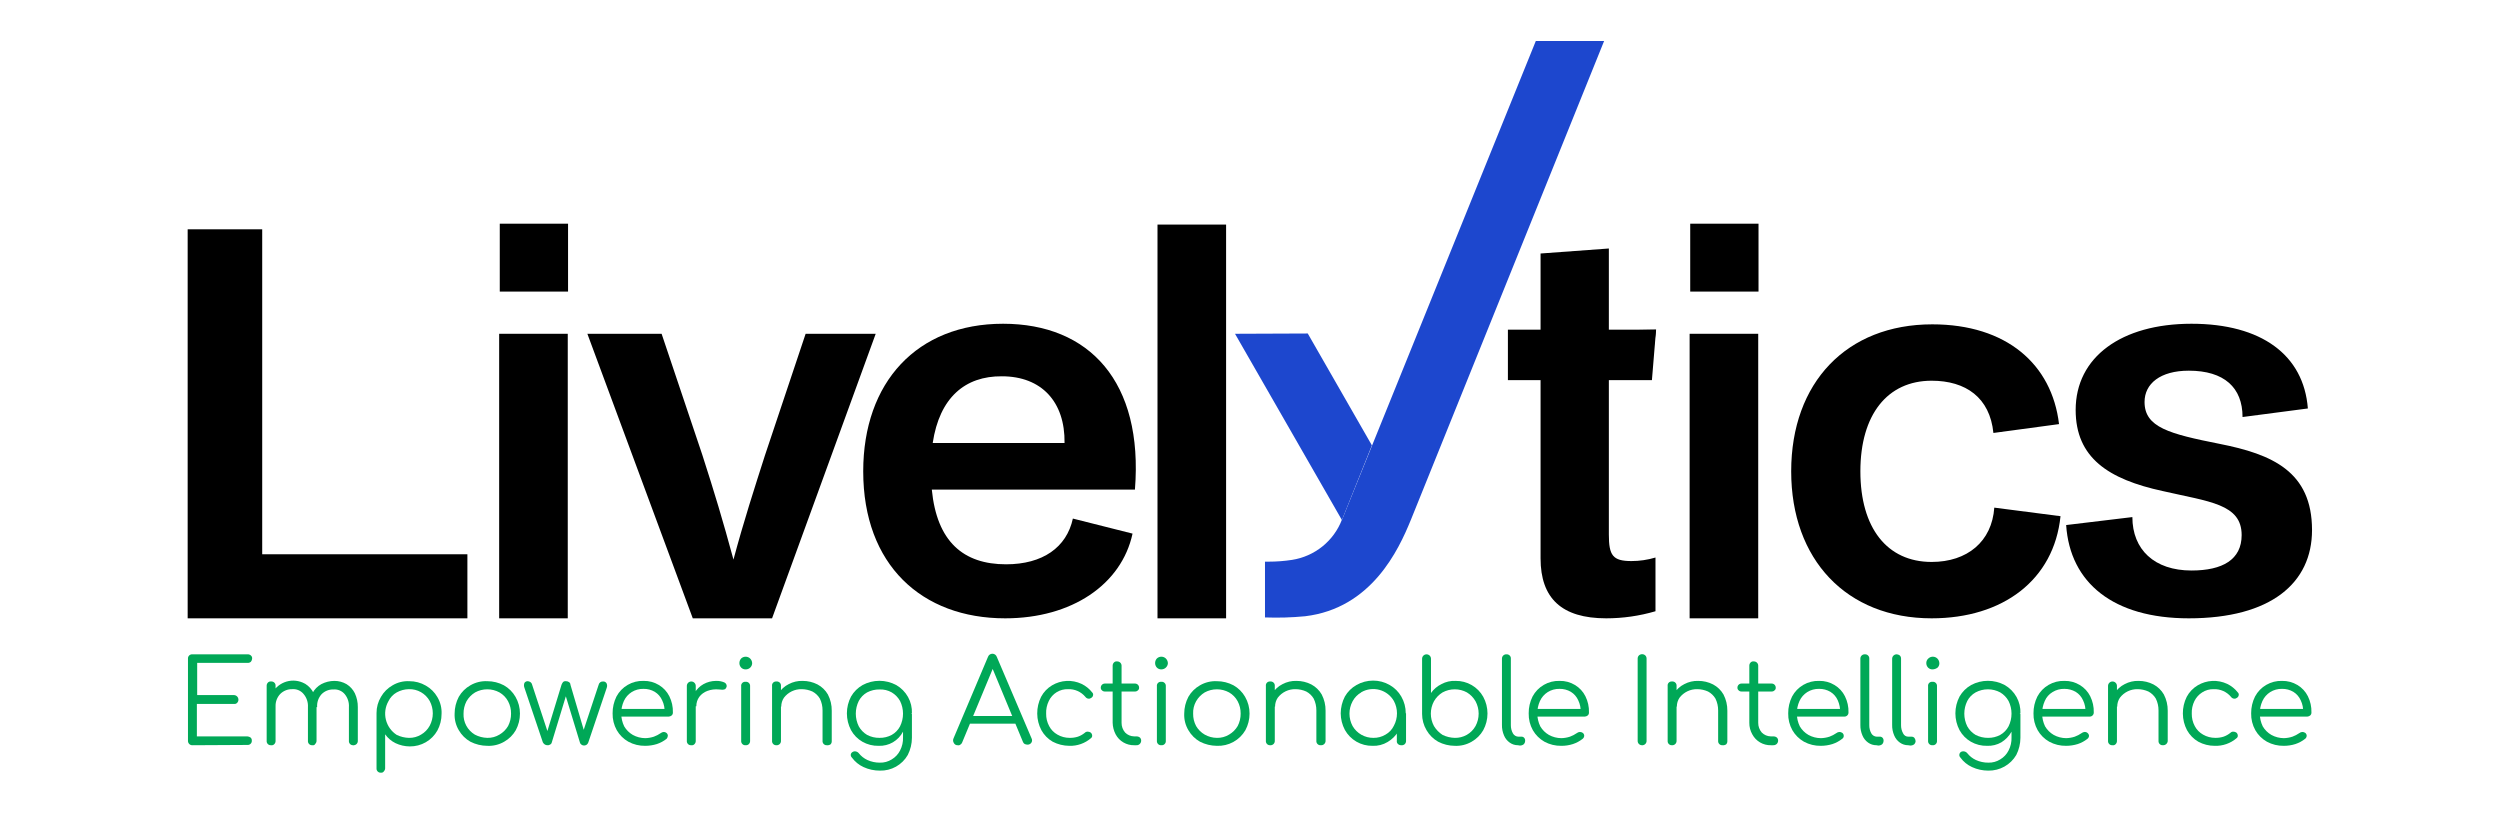 <?xml version="1.0" encoding="UTF-8"?>
<svg xmlns="http://www.w3.org/2000/svg" width="212" height="70" viewBox="0 0 212 70" fill="none">
  <path d="M15.914 19.445H22.235V47.002H39.635V52.434H15.914V19.445Z" fill="black"></path>
  <path d="M42.329 28.305H48.146V52.434H42.329V28.305ZM42.38 18.969H48.171V24.726H42.38V18.969Z" fill="black"></path>
  <path d="M49.809 28.305H56.104L59.554 38.567C60.586 41.771 61.291 44.099 62.198 47.453C63.054 44.249 63.986 41.371 64.867 38.617L68.317 28.305H74.26L65.471 52.434H58.748L49.809 28.305Z" fill="black"></path>
  <path d="M73.201 39.969C73.201 32.41 77.759 27.454 85.061 27.454C92.364 27.454 96.972 32.36 96.242 41.521H79.018C79.446 45.926 81.687 47.853 85.313 47.853C88.411 47.853 90.45 46.426 90.979 43.974L96.04 45.25C95.109 49.555 90.903 52.434 85.238 52.434C78.162 52.434 73.201 47.903 73.201 39.969ZM79.094 37.566H90.274C90.324 34.062 88.31 31.91 84.961 31.91C81.838 31.884 79.673 33.712 79.094 37.566Z" fill="black"></path>
  <path d="M98.156 19.044H103.973V52.434H98.156V19.044Z" fill="black"></path>
  <path d="M143.28 28.305H149.097V52.434H143.28V28.305ZM143.331 18.969H149.122V24.726H143.331V18.969Z" fill="black"></path>
  <path d="M151.893 39.969C151.893 32.435 156.601 27.504 163.854 27.504C170.149 27.504 174.002 30.883 174.606 35.964L169.041 36.715C168.739 33.712 166.699 32.285 163.803 32.285C160.051 32.285 157.76 35.163 157.76 39.969C157.76 44.775 160.026 47.653 163.803 47.653C166.825 47.653 168.915 45.926 169.116 43.047L174.732 43.773C174.178 49.18 169.847 52.434 163.803 52.434C156.576 52.434 151.893 47.453 151.893 39.969Z" fill="black"></path>
  <path d="M175.21 44.524L180.825 43.849C180.825 46.602 182.689 48.379 185.836 48.379C188.48 48.379 190.092 47.453 190.092 45.375C190.092 42.722 187.322 42.547 183.419 41.646C178.786 40.645 176.016 38.818 176.016 34.763C176.016 30.282 179.894 27.454 185.836 27.454C191.779 27.454 195.355 30.107 195.707 34.638L190.168 35.364C190.168 32.861 188.606 31.434 185.61 31.434C183.192 31.434 181.858 32.535 181.858 34.087C181.858 36.239 183.948 36.79 188.229 37.641C192.66 38.517 196.06 39.969 196.06 44.95C196.06 49.43 192.585 52.434 185.61 52.434C179.214 52.434 175.537 49.43 175.21 44.524Z" fill="black"></path>
  <path d="M136.431 45.325V32.085L139.881 32.21L140.435 27.955L136.431 28.03V21.072L130.64 21.497V28.055V32.16V47.353C130.64 50.732 132.428 52.434 136.205 52.434C137.62 52.434 139.028 52.232 140.385 51.833V47.278C139.723 47.477 139.036 47.578 138.345 47.578C136.759 47.578 136.431 47.102 136.431 45.325Z" fill="black"></path>
  <path d="M140.436 27.955L140.083 32.235H127.87V27.955H140.436Z" fill="black"></path>
  <path d="M116.337 37.766L113.794 44.099L104.729 28.305L110.898 28.28L116.337 37.766Z" fill="#1d47ce"></path>
  <path d="M119.635 44.099C118.603 46.627 116.312 51.583 110.671 52.258C109.541 52.367 108.406 52.4 107.271 52.358V47.628H107.599C108.256 47.628 108.913 47.578 109.563 47.478C110.507 47.331 111.396 46.938 112.138 46.341C112.881 45.743 113.452 44.961 113.793 44.074L119.635 44.099Z" fill="#1d47ce"></path>
  <path d="M130.237 3.476H136.029L119.636 44.099H113.794L130.237 3.476Z" fill="#1d47ce"></path>
  <path d="M16.318 63.196C16.27 63.198 16.222 63.19 16.177 63.173C16.132 63.157 16.091 63.131 16.056 63.099C16.021 63.066 15.992 63.027 15.973 62.984C15.953 62.94 15.941 62.894 15.94 62.846V55.863C15.935 55.812 15.942 55.761 15.959 55.714C15.976 55.666 16.004 55.623 16.04 55.587C16.076 55.551 16.12 55.523 16.168 55.506C16.216 55.489 16.267 55.483 16.318 55.487H21.001C21.052 55.484 21.102 55.492 21.15 55.509C21.198 55.526 21.241 55.553 21.278 55.587C21.318 55.621 21.347 55.663 21.365 55.712C21.383 55.76 21.387 55.812 21.379 55.863C21.372 55.954 21.337 56.042 21.278 56.113C21.241 56.147 21.198 56.174 21.15 56.191C21.102 56.208 21.052 56.216 21.001 56.213H16.721V58.941H19.843C19.918 58.944 19.99 58.968 20.051 59.01C20.112 59.052 20.16 59.111 20.189 59.179C20.218 59.248 20.227 59.322 20.215 59.396C20.203 59.469 20.17 59.537 20.12 59.592C20.086 59.631 20.043 59.661 19.995 59.678C19.946 59.696 19.894 59.7 19.843 59.692H16.695V62.445H20.976C21.076 62.452 21.172 62.487 21.253 62.545C21.287 62.577 21.314 62.616 21.331 62.66C21.349 62.703 21.356 62.749 21.354 62.796C21.358 62.846 21.352 62.897 21.335 62.945C21.317 62.992 21.29 63.036 21.253 63.071C21.218 63.107 21.174 63.135 21.126 63.152C21.078 63.169 21.027 63.176 20.976 63.171L16.318 63.196Z" fill="#00A857"></path>
  <path d="M22.991 63.196C22.94 63.201 22.889 63.194 22.841 63.177C22.793 63.16 22.749 63.132 22.713 63.096C22.677 63.061 22.649 63.017 22.632 62.97C22.615 62.922 22.608 62.871 22.613 62.821V58.165C22.61 58.115 22.618 58.065 22.635 58.017C22.652 57.97 22.679 57.927 22.713 57.89C22.747 57.851 22.79 57.821 22.839 57.804C22.887 57.786 22.94 57.781 22.991 57.79C23.041 57.785 23.092 57.792 23.14 57.809C23.188 57.826 23.232 57.854 23.268 57.89C23.304 57.925 23.332 57.969 23.349 58.016C23.366 58.064 23.373 58.115 23.368 58.165V62.821C23.371 62.871 23.363 62.921 23.346 62.969C23.329 63.016 23.302 63.059 23.267 63.096C23.234 63.135 23.191 63.165 23.142 63.182C23.094 63.2 23.041 63.205 22.991 63.196ZM26.491 63.196C26.44 63.201 26.389 63.194 26.341 63.177C26.293 63.16 26.249 63.132 26.213 63.096C26.177 63.061 26.15 63.017 26.132 62.97C26.115 62.922 26.108 62.871 26.113 62.821V59.967C26.139 59.557 26.004 59.153 25.735 58.841C25.62 58.703 25.472 58.595 25.306 58.525C25.139 58.455 24.959 58.426 24.778 58.441C24.592 58.437 24.407 58.47 24.234 58.539C24.061 58.608 23.903 58.711 23.771 58.841C23.637 58.981 23.532 59.146 23.463 59.326C23.394 59.507 23.362 59.699 23.368 59.892H22.814C22.817 59.501 22.912 59.115 23.091 58.766C23.218 58.533 23.389 58.328 23.596 58.162C23.803 57.996 24.041 57.872 24.296 57.797C24.551 57.723 24.818 57.699 25.083 57.728C25.347 57.757 25.603 57.837 25.836 57.965C25.861 57.965 25.861 57.99 25.886 57.99C26.19 58.178 26.434 58.447 26.591 58.766C26.762 59.135 26.848 59.537 26.843 59.942V62.796C26.846 62.846 26.838 62.896 26.821 62.944C26.804 62.991 26.777 63.034 26.742 63.071C26.722 63.118 26.685 63.156 26.639 63.178C26.593 63.201 26.541 63.208 26.491 63.196ZM29.966 63.196C29.915 63.201 29.864 63.194 29.816 63.177C29.768 63.16 29.724 63.132 29.688 63.096C29.652 63.061 29.625 63.017 29.607 62.97C29.59 62.922 29.583 62.871 29.588 62.821V59.967C29.615 59.569 29.489 59.176 29.235 58.866C29.12 58.728 28.973 58.62 28.806 58.55C28.64 58.48 28.459 58.451 28.279 58.466C28.092 58.459 27.906 58.492 27.733 58.561C27.559 58.63 27.402 58.734 27.271 58.866C27.137 59.015 27.034 59.189 26.969 59.378C26.904 59.568 26.879 59.768 26.894 59.967H26.189C26.191 59.557 26.294 59.153 26.491 58.791C26.66 58.464 26.923 58.194 27.246 58.015C27.588 57.836 27.968 57.742 28.354 57.74C28.717 57.739 29.073 57.834 29.387 58.015C29.69 58.203 29.934 58.472 30.092 58.791C30.262 59.16 30.348 59.562 30.343 59.967V62.821C30.348 62.913 30.316 63.004 30.255 63.074C30.194 63.143 30.109 63.187 30.016 63.196C29.991 63.221 29.966 63.221 29.966 63.196Z" fill="#00A857"></path>
  <path d="M32.308 65.524C32.257 65.529 32.206 65.522 32.158 65.505C32.11 65.487 32.066 65.46 32.031 65.424C31.994 65.388 31.967 65.345 31.949 65.297C31.932 65.25 31.925 65.199 31.93 65.148V60.468C31.927 59.983 32.058 59.507 32.308 59.091C32.541 58.684 32.88 58.347 33.29 58.115C33.715 57.863 34.206 57.741 34.7 57.765C35.196 57.761 35.683 57.891 36.11 58.14C36.52 58.372 36.859 58.709 37.092 59.116C37.347 59.548 37.469 60.044 37.445 60.543C37.445 61.032 37.324 61.513 37.092 61.945C36.861 62.359 36.521 62.703 36.108 62.941C35.696 63.179 35.227 63.301 34.75 63.296C34.332 63.294 33.919 63.2 33.542 63.021C33.189 62.849 32.886 62.59 32.66 62.27V65.124C32.663 65.174 32.656 65.224 32.638 65.271C32.621 65.319 32.594 65.362 32.56 65.399C32.535 65.442 32.498 65.477 32.453 65.5C32.408 65.522 32.358 65.53 32.308 65.524ZM34.675 62.571C35.039 62.58 35.397 62.485 35.707 62.295C36.016 62.117 36.269 61.857 36.438 61.544C36.611 61.221 36.702 60.86 36.702 60.493C36.702 60.126 36.611 59.765 36.438 59.442C36.264 59.131 36.008 58.873 35.697 58.697C35.386 58.52 35.033 58.431 34.675 58.441C34.313 58.446 33.958 58.541 33.642 58.716C33.335 58.888 33.089 59.15 32.937 59.467C32.669 59.943 32.593 60.502 32.724 61.032C32.855 61.561 33.183 62.022 33.642 62.32C33.965 62.476 34.317 62.562 34.675 62.571Z" fill="#00A857"></path>
  <path d="M41.322 63.246C40.823 63.243 40.331 63.123 39.887 62.896C39.477 62.664 39.138 62.327 38.905 61.92C38.653 61.496 38.531 61.009 38.552 60.518C38.552 60.021 38.673 59.532 38.905 59.091C39.138 58.684 39.477 58.347 39.887 58.115C40.321 57.862 40.82 57.741 41.322 57.765C41.814 57.765 42.298 57.885 42.732 58.115C43.142 58.347 43.481 58.684 43.714 59.091C43.965 59.525 44.095 60.018 44.092 60.518C44.092 61.007 43.971 61.488 43.739 61.92C43.506 62.327 43.167 62.664 42.757 62.896C42.323 63.149 41.825 63.27 41.322 63.246ZM41.322 62.571C41.686 62.58 42.045 62.485 42.355 62.295C42.657 62.12 42.908 61.87 43.085 61.569C43.253 61.244 43.34 60.884 43.337 60.518C43.343 60.152 43.257 59.791 43.085 59.467C42.917 59.154 42.664 58.894 42.355 58.716C42.038 58.544 41.683 58.453 41.322 58.453C40.961 58.453 40.606 58.544 40.29 58.716C39.986 58.901 39.735 59.159 39.559 59.467C39.391 59.792 39.304 60.153 39.308 60.518C39.292 60.872 39.373 61.224 39.541 61.537C39.71 61.849 39.959 62.111 40.264 62.295C40.591 62.468 40.953 62.562 41.322 62.571Z" fill="#00A857"></path>
  <path d="M46.409 63.196C46.328 63.194 46.249 63.168 46.183 63.121C46.119 63.075 46.068 63.015 46.032 62.946L44.47 58.316C44.42 58.187 44.42 58.044 44.47 57.915C44.499 57.868 44.54 57.829 44.589 57.803C44.637 57.777 44.692 57.763 44.747 57.765C44.829 57.767 44.908 57.793 44.974 57.84C45.051 57.893 45.106 57.974 45.125 58.065L46.51 62.27H46.334L47.618 58.065C47.65 57.985 47.693 57.909 47.744 57.84C47.778 57.809 47.818 57.787 47.861 57.774C47.905 57.761 47.951 57.758 47.996 57.765C48.086 57.763 48.174 57.789 48.248 57.84C48.286 57.864 48.318 57.897 48.34 57.936C48.362 57.976 48.374 58.02 48.373 58.065L49.582 62.17H49.406L50.766 58.065C50.784 57.981 50.832 57.907 50.902 57.856C50.971 57.805 51.057 57.782 51.143 57.79C51.206 57.785 51.268 57.799 51.322 57.83C51.376 57.861 51.419 57.909 51.446 57.965C51.495 58.086 51.495 58.22 51.446 58.34L49.884 62.971C49.857 63.039 49.814 63.099 49.758 63.146C49.692 63.193 49.613 63.219 49.532 63.221C49.45 63.223 49.37 63.197 49.305 63.146C49.242 63.106 49.197 63.043 49.179 62.971L47.92 58.841H48.046L46.787 62.971C46.777 63.01 46.758 63.045 46.732 63.076C46.706 63.106 46.673 63.13 46.636 63.146C46.569 63.189 46.488 63.207 46.409 63.196Z" fill="#00A857"></path>
  <path d="M54.719 63.246C54.218 63.255 53.723 63.135 53.284 62.896C52.874 62.664 52.535 62.327 52.302 61.92C52.059 61.484 51.937 60.991 51.949 60.493C51.944 59.998 52.056 59.51 52.276 59.066C52.495 58.654 52.826 58.311 53.231 58.077C53.636 57.842 54.099 57.725 54.568 57.74C55.029 57.728 55.484 57.85 55.877 58.09C56.257 58.317 56.562 58.647 56.759 59.041C56.971 59.469 57.075 59.941 57.061 60.418C57.063 60.465 57.056 60.511 57.038 60.554C57.021 60.597 56.994 60.636 56.96 60.668C56.889 60.727 56.801 60.762 56.708 60.768H52.478V60.118H56.784L56.356 60.418C56.377 60.065 56.308 59.711 56.154 59.392C56.024 59.092 55.804 58.838 55.525 58.666C55.235 58.496 54.904 58.409 54.568 58.416C54.212 58.406 53.861 58.502 53.561 58.691C53.274 58.873 53.047 59.134 52.906 59.442C52.752 59.781 52.675 60.149 52.679 60.521C52.684 60.893 52.77 61.259 52.931 61.594C53.108 61.895 53.359 62.145 53.661 62.32C53.985 62.499 54.349 62.593 54.719 62.596C54.967 62.59 55.214 62.548 55.449 62.47C55.654 62.395 55.849 62.294 56.028 62.17C56.1 62.112 56.188 62.077 56.28 62.07C56.362 62.068 56.442 62.094 56.507 62.145C56.546 62.174 56.578 62.212 56.6 62.255C56.622 62.299 56.633 62.347 56.633 62.395C56.626 62.487 56.591 62.575 56.532 62.646C56.284 62.844 56.003 62.996 55.701 63.096C55.383 63.195 55.052 63.245 54.719 63.246Z" fill="#00A857"></path>
  <path d="M58.621 63.196C58.571 63.201 58.519 63.194 58.471 63.177C58.423 63.16 58.38 63.132 58.344 63.096C58.308 63.061 58.28 63.017 58.263 62.97C58.246 62.922 58.239 62.871 58.244 62.821V58.165C58.244 58.066 58.283 57.97 58.354 57.9C58.425 57.829 58.521 57.79 58.621 57.79C58.721 57.79 58.818 57.829 58.888 57.9C58.959 57.97 58.999 58.066 58.999 58.165V62.821C59.002 62.871 58.994 62.921 58.977 62.969C58.959 63.016 58.933 63.059 58.898 63.096C58.865 63.135 58.822 63.165 58.773 63.182C58.725 63.2 58.672 63.205 58.621 63.196ZM58.571 59.867C58.591 59.48 58.703 59.102 58.898 58.766C59.076 58.452 59.337 58.192 59.654 58.015C59.977 57.837 60.341 57.742 60.711 57.74C60.953 57.73 61.193 57.773 61.416 57.865C61.488 57.895 61.547 57.949 61.584 58.017C61.621 58.086 61.633 58.164 61.618 58.24C61.591 58.316 61.548 58.384 61.492 58.441C61.42 58.469 61.343 58.486 61.265 58.491L60.963 58.466C60.63 58.431 60.294 58.474 59.981 58.591C59.711 58.69 59.475 58.864 59.301 59.091C59.132 59.324 59.044 59.605 59.049 59.892L58.571 59.867Z" fill="#00A857"></path>
  <path d="M63.23 56.764C63.16 56.766 63.09 56.754 63.025 56.728C62.96 56.702 62.901 56.663 62.852 56.614C62.756 56.512 62.702 56.378 62.701 56.238C62.697 56.09 62.752 55.946 62.852 55.838C62.955 55.741 63.09 55.688 63.23 55.688C63.371 55.688 63.506 55.741 63.608 55.838C63.716 55.944 63.779 56.087 63.784 56.238C63.783 56.309 63.767 56.379 63.739 56.443C63.71 56.508 63.669 56.567 63.617 56.616C63.566 56.665 63.505 56.703 63.439 56.728C63.372 56.754 63.301 56.766 63.23 56.764ZM63.23 63.196C63.179 63.201 63.128 63.194 63.08 63.177C63.032 63.16 62.989 63.132 62.953 63.096C62.917 63.061 62.889 63.017 62.872 62.97C62.854 62.922 62.848 62.871 62.852 62.821V58.19C62.846 58.144 62.85 58.096 62.863 58.051C62.877 58.006 62.9 57.964 62.931 57.929C62.962 57.893 63 57.865 63.043 57.845C63.086 57.825 63.133 57.815 63.18 57.815H63.23C63.281 57.81 63.332 57.817 63.38 57.834C63.428 57.851 63.471 57.879 63.508 57.915C63.544 57.95 63.571 57.994 63.589 58.041C63.606 58.089 63.612 58.14 63.608 58.19V62.821C63.611 62.871 63.603 62.921 63.586 62.969C63.568 63.016 63.542 63.059 63.507 63.096C63.471 63.132 63.428 63.16 63.38 63.177C63.332 63.194 63.281 63.201 63.23 63.196Z" fill="#00A857"></path>
  <path d="M65.849 63.196C65.798 63.201 65.747 63.194 65.699 63.177C65.651 63.16 65.607 63.132 65.571 63.096C65.535 63.061 65.507 63.017 65.49 62.97C65.473 62.922 65.466 62.871 65.471 62.821V58.165C65.464 58.119 65.468 58.071 65.481 58.026C65.495 57.981 65.518 57.939 65.549 57.904C65.58 57.868 65.618 57.84 65.661 57.82C65.704 57.8 65.751 57.79 65.798 57.79H65.849C65.899 57.785 65.951 57.792 65.999 57.809C66.046 57.826 66.09 57.854 66.126 57.89C66.162 57.925 66.19 57.969 66.207 58.016C66.224 58.064 66.231 58.115 66.226 58.165V62.821C66.231 62.913 66.199 63.004 66.138 63.074C66.077 63.143 65.992 63.187 65.899 63.196H65.849ZM70.129 63.196C70.079 63.201 70.028 63.194 69.98 63.177C69.932 63.16 69.888 63.132 69.852 63.096C69.816 63.061 69.788 63.017 69.771 62.97C69.754 62.922 69.747 62.871 69.752 62.821V60.243C69.755 59.896 69.677 59.553 69.525 59.242C69.375 58.988 69.157 58.78 68.895 58.641C68.611 58.513 68.302 58.444 67.989 58.441C67.697 58.434 67.408 58.496 67.145 58.622C66.883 58.748 66.654 58.935 66.478 59.166C66.328 59.388 66.249 59.65 66.251 59.917H65.698C65.705 59.52 65.818 59.131 66.025 58.791C66.233 58.459 66.529 58.19 66.881 58.015C67.244 57.822 67.653 57.727 68.064 57.74C68.502 57.738 68.934 57.841 69.324 58.04C69.692 58.236 69.998 58.531 70.205 58.891C70.425 59.317 70.538 59.789 70.532 60.268V62.846C70.535 62.896 70.527 62.946 70.51 62.994C70.493 63.041 70.466 63.084 70.432 63.121C70.343 63.181 70.236 63.207 70.129 63.196Z" fill="#00A857"></path>
  <path d="M74.511 63.246C74.026 63.258 73.546 63.137 73.126 62.896C72.724 62.663 72.393 62.325 72.169 61.92C71.937 61.479 71.816 60.99 71.816 60.493C71.816 59.996 71.937 59.507 72.169 59.066C72.402 58.659 72.742 58.322 73.151 58.09C73.588 57.856 74.077 57.733 74.574 57.733C75.07 57.733 75.559 57.856 75.997 58.09C76.419 58.331 76.766 58.683 77.001 59.106C77.237 59.53 77.351 60.01 77.331 60.493L76.878 60.743C76.88 61.194 76.776 61.64 76.576 62.045C76.381 62.419 76.084 62.731 75.72 62.946C75.354 63.159 74.934 63.263 74.511 63.246ZM74.612 65.349C74.133 65.35 73.661 65.248 73.227 65.048C72.836 64.869 72.498 64.593 72.245 64.247C72.21 64.216 72.184 64.177 72.166 64.133C72.149 64.09 72.141 64.044 72.144 63.997C72.148 63.95 72.165 63.905 72.191 63.866C72.218 63.826 72.253 63.794 72.295 63.772C72.335 63.745 72.38 63.727 72.428 63.718C72.476 63.709 72.525 63.711 72.572 63.722C72.671 63.741 72.76 63.794 72.824 63.872C73.019 64.118 73.269 64.315 73.554 64.448C73.886 64.599 74.247 64.676 74.612 64.673C74.967 64.683 75.318 64.587 75.619 64.398C75.921 64.219 76.165 63.959 76.324 63.647C76.505 63.299 76.592 62.911 76.576 62.52V61.019L76.853 60.443L77.331 60.543V62.57C77.329 63.075 77.208 63.572 76.979 64.022C76.743 64.436 76.397 64.778 75.98 65.012C75.563 65.246 75.09 65.362 74.612 65.349ZM74.586 62.57C74.947 62.577 75.302 62.491 75.619 62.32C75.919 62.151 76.164 61.899 76.324 61.594C76.49 61.259 76.576 60.891 76.576 60.518C76.576 60.145 76.49 59.777 76.324 59.442C76.157 59.142 75.914 58.892 75.619 58.716C75.306 58.537 74.948 58.45 74.586 58.466C74.218 58.459 73.855 58.545 73.529 58.716C73.228 58.885 72.983 59.137 72.824 59.442C72.658 59.777 72.572 60.145 72.572 60.518C72.572 60.891 72.658 61.259 72.824 61.594C72.991 61.894 73.234 62.144 73.529 62.32C73.855 62.491 74.218 62.577 74.586 62.57Z" fill="#00A857"></path>
  <path d="M81.209 63.196C81.14 63.2 81.072 63.183 81.014 63.147C80.955 63.111 80.909 63.059 80.882 62.996C80.846 62.94 80.826 62.877 80.821 62.811C80.817 62.746 80.829 62.68 80.856 62.62L83.777 55.712C83.802 55.632 83.853 55.562 83.921 55.512C83.988 55.462 84.071 55.435 84.155 55.435C84.24 55.435 84.322 55.462 84.39 55.512C84.458 55.562 84.508 55.632 84.533 55.712L87.479 62.62C87.502 62.666 87.516 62.716 87.518 62.767C87.52 62.818 87.512 62.869 87.493 62.916C87.474 62.964 87.445 63.007 87.407 63.042C87.37 63.077 87.326 63.104 87.278 63.121C87.23 63.142 87.178 63.15 87.126 63.146C87.049 63.142 86.972 63.125 86.9 63.096C86.83 63.057 86.777 62.995 86.749 62.921L84.029 56.363H84.331L81.587 62.971C81.559 63.045 81.505 63.107 81.436 63.146C81.405 63.172 81.368 63.19 81.328 63.199C81.289 63.207 81.248 63.206 81.209 63.196ZM81.864 61.369L82.166 60.718H86.22L86.522 61.369H81.864Z" fill="#00A857"></path>
  <path d="M90.677 63.246C90.185 63.243 89.702 63.123 89.267 62.896C88.864 62.663 88.534 62.325 88.31 61.92C88.081 61.487 87.96 61.007 87.957 60.518C87.952 60.023 88.064 59.535 88.285 59.091C88.499 58.687 88.821 58.349 89.216 58.115C89.59 57.893 90.012 57.765 90.447 57.743C90.882 57.721 91.315 57.806 91.709 57.99C92.064 58.159 92.374 58.407 92.616 58.716C92.65 58.747 92.676 58.786 92.689 58.831C92.702 58.875 92.703 58.922 92.691 58.966C92.682 59.015 92.661 59.06 92.63 59.1C92.599 59.139 92.56 59.17 92.515 59.191C92.479 59.217 92.438 59.235 92.395 59.244C92.351 59.252 92.306 59.252 92.263 59.242C92.171 59.222 92.09 59.168 92.037 59.091C91.859 58.879 91.635 58.71 91.382 58.597C91.129 58.485 90.853 58.431 90.576 58.441C90.235 58.43 89.897 58.519 89.606 58.697C89.316 58.875 89.084 59.134 88.939 59.442C88.775 59.776 88.698 60.146 88.713 60.518C88.706 60.884 88.793 61.245 88.965 61.569C89.124 61.874 89.369 62.126 89.67 62.295C89.983 62.476 90.339 62.571 90.702 62.57C90.941 62.576 91.179 62.542 91.407 62.47C91.618 62.397 91.814 62.286 91.986 62.145C92.018 62.111 92.058 62.085 92.101 62.067C92.144 62.05 92.191 62.042 92.238 62.045C92.328 62.043 92.416 62.069 92.49 62.12C92.527 62.151 92.558 62.189 92.579 62.232C92.601 62.275 92.613 62.322 92.616 62.37C92.62 62.413 92.613 62.457 92.595 62.496C92.578 62.535 92.55 62.57 92.515 62.596C92.007 63.035 91.35 63.268 90.677 63.246Z" fill="#00A857"></path>
  <path d="M93.699 58.641C93.652 58.643 93.605 58.636 93.562 58.618C93.518 58.601 93.479 58.575 93.447 58.541C93.413 58.514 93.387 58.479 93.369 58.44C93.352 58.401 93.344 58.358 93.346 58.316C93.345 58.269 93.353 58.223 93.371 58.18C93.388 58.137 93.414 58.098 93.447 58.065C93.48 58.033 93.519 58.007 93.562 57.99C93.606 57.972 93.652 57.964 93.699 57.965H96.242C96.288 57.964 96.335 57.972 96.378 57.99C96.421 58.007 96.46 58.033 96.493 58.065C96.526 58.098 96.552 58.137 96.57 58.18C96.587 58.223 96.596 58.269 96.594 58.316C96.599 58.358 96.591 58.402 96.574 58.441C96.556 58.481 96.529 58.515 96.494 58.541C96.462 58.575 96.422 58.601 96.379 58.618C96.335 58.636 96.289 58.643 96.242 58.641H93.699ZM96.192 63.196C95.867 63.204 95.546 63.122 95.265 62.958C94.985 62.795 94.756 62.556 94.605 62.27C94.448 61.968 94.362 61.634 94.353 61.294V56.463C94.351 56.413 94.358 56.363 94.376 56.316C94.393 56.268 94.419 56.225 94.454 56.188C94.488 56.149 94.531 56.119 94.579 56.102C94.628 56.084 94.68 56.079 94.731 56.088C94.779 56.086 94.827 56.094 94.872 56.111C94.917 56.127 94.958 56.153 94.993 56.185C95.028 56.218 95.056 56.257 95.076 56.3C95.096 56.344 95.107 56.391 95.109 56.438V61.294C95.106 61.597 95.213 61.89 95.411 62.12C95.61 62.322 95.882 62.439 96.166 62.445H96.418C96.51 62.452 96.598 62.487 96.67 62.545C96.704 62.582 96.731 62.626 96.749 62.673C96.766 62.72 96.773 62.77 96.771 62.821C96.769 62.874 96.757 62.926 96.734 62.974C96.711 63.023 96.679 63.066 96.639 63.101C96.599 63.136 96.552 63.163 96.501 63.179C96.45 63.196 96.396 63.201 96.343 63.196H96.192Z" fill="#00A857"></path>
  <path d="M98.483 56.764C98.413 56.766 98.343 56.754 98.278 56.728C98.213 56.702 98.154 56.663 98.105 56.614C98.009 56.512 97.955 56.378 97.954 56.238C97.95 56.09 98.004 55.946 98.105 55.837C98.207 55.741 98.342 55.687 98.483 55.687C98.624 55.687 98.759 55.741 98.861 55.837C98.969 55.944 99.032 56.087 99.037 56.238C99.031 56.38 98.969 56.513 98.866 56.611C98.763 56.709 98.626 56.764 98.483 56.764ZM98.483 63.196C98.432 63.201 98.381 63.194 98.333 63.177C98.285 63.16 98.242 63.132 98.206 63.096C98.17 63.061 98.142 63.017 98.125 62.97C98.107 62.922 98.101 62.871 98.105 62.821V58.19C98.099 58.144 98.103 58.096 98.116 58.051C98.129 58.006 98.153 57.964 98.183 57.929C98.215 57.893 98.253 57.865 98.296 57.845C98.339 57.825 98.385 57.815 98.433 57.815H98.483C98.534 57.81 98.585 57.817 98.633 57.834C98.681 57.851 98.725 57.879 98.76 57.915C98.796 57.95 98.824 57.994 98.842 58.041C98.859 58.089 98.865 58.14 98.861 58.19V62.821C98.865 62.871 98.859 62.922 98.842 62.97C98.824 63.017 98.796 63.061 98.76 63.096C98.725 63.132 98.681 63.16 98.633 63.177C98.585 63.194 98.534 63.201 98.483 63.196Z" fill="#00A857"></path>
  <path d="M103.192 63.246C102.693 63.243 102.201 63.123 101.757 62.896C101.347 62.664 101.008 62.327 100.775 61.92C100.523 61.496 100.401 61.009 100.422 60.518C100.422 60.021 100.543 59.532 100.775 59.091C101.008 58.684 101.347 58.347 101.757 58.115C102.191 57.862 102.69 57.741 103.192 57.765C103.684 57.765 104.168 57.885 104.602 58.115C105.012 58.347 105.351 58.684 105.584 59.091C105.835 59.525 105.966 60.018 105.962 60.518C105.962 61.007 105.841 61.488 105.61 61.92C105.367 62.339 105.013 62.685 104.587 62.919C104.161 63.153 103.679 63.266 103.192 63.246ZM103.192 62.571C103.556 62.58 103.915 62.485 104.225 62.295C104.527 62.12 104.779 61.87 104.955 61.569C105.123 61.244 105.21 60.884 105.207 60.518C105.213 60.152 105.127 59.791 104.955 59.467C104.787 59.154 104.534 58.894 104.225 58.716C103.908 58.544 103.553 58.453 103.192 58.453C102.831 58.453 102.476 58.544 102.16 58.716C101.856 58.901 101.605 59.159 101.43 59.467C101.249 59.787 101.162 60.151 101.178 60.518C101.171 60.884 101.258 61.246 101.43 61.569C101.606 61.87 101.857 62.12 102.16 62.295C102.475 62.473 102.83 62.568 103.192 62.571Z" fill="#00A857"></path>
  <path d="M107.725 63.196C107.674 63.201 107.623 63.194 107.575 63.177C107.527 63.16 107.483 63.132 107.447 63.096C107.411 63.061 107.383 63.017 107.366 62.97C107.349 62.922 107.342 62.871 107.347 62.821V58.165C107.34 58.119 107.344 58.071 107.358 58.026C107.371 57.981 107.394 57.939 107.425 57.904C107.456 57.868 107.494 57.84 107.537 57.82C107.58 57.8 107.627 57.79 107.674 57.79H107.725C107.775 57.785 107.827 57.792 107.874 57.809C107.922 57.826 107.966 57.854 108.002 57.89C108.038 57.925 108.066 57.969 108.083 58.016C108.1 58.064 108.107 58.115 108.102 58.165V62.821C108.107 62.913 108.075 63.004 108.014 63.074C107.953 63.143 107.868 63.187 107.775 63.196H107.725ZM112.005 63.196C111.955 63.201 111.903 63.194 111.856 63.177C111.808 63.16 111.764 63.132 111.728 63.096C111.692 63.061 111.664 63.017 111.647 62.97C111.63 62.922 111.623 62.871 111.628 62.821V60.243C111.631 59.896 111.553 59.553 111.401 59.242C111.251 58.988 111.033 58.78 110.771 58.641C110.486 58.513 110.178 58.444 109.865 58.441C109.573 58.434 109.284 58.496 109.021 58.622C108.759 58.748 108.53 58.935 108.354 59.166C108.204 59.388 108.125 59.65 108.127 59.917H107.573C107.581 59.52 107.694 59.131 107.901 58.791C108.109 58.459 108.405 58.19 108.757 58.015C109.12 57.822 109.529 57.727 109.941 57.74C110.378 57.738 110.81 57.841 111.2 58.04C111.568 58.236 111.873 58.531 112.081 58.891C112.301 59.317 112.414 59.789 112.408 60.268V62.846C112.406 62.895 112.393 62.944 112.371 62.989C112.35 63.033 112.319 63.073 112.281 63.106C112.244 63.139 112.2 63.163 112.153 63.179C112.105 63.194 112.055 63.2 112.005 63.196Z" fill="#00A857"></path>
  <path d="M116.387 63.246C115.91 63.254 115.44 63.132 115.027 62.894C114.614 62.656 114.275 62.31 114.045 61.895C113.816 61.462 113.696 60.981 113.692 60.493C113.696 59.997 113.816 59.508 114.045 59.066C114.278 58.659 114.617 58.322 115.027 58.09C115.456 57.844 115.942 57.715 116.437 57.715C116.933 57.712 117.42 57.841 117.847 58.09C118.257 58.322 118.596 58.659 118.829 59.066C119.08 59.5 119.21 59.993 119.207 60.493L118.905 60.743C118.913 61.19 118.8 61.631 118.578 62.02C118.356 62.391 118.044 62.7 117.671 62.921C117.285 63.154 116.838 63.267 116.387 63.246ZM116.462 62.571C116.826 62.577 117.184 62.482 117.495 62.295C117.802 62.123 118.048 61.861 118.2 61.544C118.374 61.221 118.464 60.86 118.464 60.493C118.464 60.126 118.374 59.765 118.2 59.442C117.936 58.981 117.498 58.643 116.984 58.502C116.469 58.361 115.919 58.429 115.455 58.691C115.452 58.691 115.448 58.692 115.445 58.693C115.442 58.694 115.44 58.696 115.437 58.698C115.435 58.701 115.433 58.703 115.432 58.706C115.431 58.709 115.43 58.713 115.43 58.716C115.121 58.894 114.868 59.154 114.7 59.467C114.526 59.79 114.435 60.151 114.435 60.518C114.435 60.885 114.526 61.246 114.7 61.569C114.878 61.876 115.135 62.131 115.445 62.307C115.755 62.483 116.106 62.574 116.462 62.571ZM118.829 63.196C118.779 63.199 118.728 63.191 118.681 63.174C118.633 63.157 118.589 63.13 118.552 63.096C118.513 63.063 118.483 63.02 118.466 62.972C118.448 62.923 118.443 62.871 118.452 62.821V61.119L118.653 60.343L119.232 60.493V62.821C119.235 62.871 119.227 62.921 119.21 62.969C119.193 63.016 119.166 63.059 119.132 63.096C119.092 63.134 119.044 63.163 118.992 63.18C118.94 63.197 118.884 63.203 118.829 63.196Z" fill="#00A857"></path>
  <path d="M123.363 63.246C122.871 63.243 122.388 63.123 121.953 62.896C121.543 62.664 121.204 62.327 120.97 61.92C120.723 61.503 120.593 61.027 120.593 60.543V55.863C120.593 55.763 120.633 55.668 120.703 55.597C120.774 55.527 120.87 55.487 120.97 55.487C121.071 55.487 121.167 55.527 121.238 55.597C121.308 55.668 121.348 55.763 121.348 55.863V58.766C121.573 58.446 121.877 58.187 122.23 58.015C122.599 57.813 123.017 57.717 123.438 57.74C123.915 57.732 124.385 57.854 124.798 58.093C125.211 58.331 125.55 58.676 125.78 59.091C126.016 59.526 126.139 60.012 126.139 60.506C126.139 60.999 126.016 61.485 125.78 61.92C125.547 62.327 125.208 62.664 124.798 62.896C124.364 63.149 123.865 63.27 123.363 63.246ZM123.363 62.571C123.72 62.58 124.074 62.491 124.385 62.315C124.695 62.138 124.952 61.88 125.125 61.569C125.299 61.246 125.39 60.885 125.39 60.518C125.39 60.151 125.299 59.79 125.125 59.467C124.95 59.159 124.699 58.901 124.395 58.716C124.079 58.544 123.724 58.453 123.363 58.453C123.002 58.453 122.647 58.544 122.33 58.716C122.027 58.901 121.775 59.159 121.6 59.467C121.426 59.79 121.335 60.151 121.335 60.518C121.335 60.885 121.426 61.246 121.6 61.569C121.783 61.872 122.032 62.129 122.33 62.32C122.652 62.476 123.004 62.562 123.363 62.571Z" fill="#00A857"></path>
  <path d="M128.726 63.196C128.472 63.198 128.225 63.119 128.021 62.971C127.807 62.82 127.641 62.611 127.542 62.37C127.419 62.086 127.358 61.779 127.366 61.469V55.863C127.362 55.77 127.393 55.68 127.454 55.61C127.515 55.54 127.601 55.496 127.693 55.487H127.744C127.794 55.483 127.845 55.489 127.893 55.506C127.941 55.523 127.985 55.551 128.021 55.587C128.057 55.623 128.085 55.666 128.102 55.714C128.119 55.761 128.126 55.812 128.121 55.863V61.494C128.117 61.739 128.178 61.981 128.298 62.195C128.344 62.275 128.409 62.342 128.489 62.391C128.568 62.439 128.658 62.466 128.751 62.47H129.003C129.05 62.466 129.097 62.472 129.141 62.49C129.185 62.507 129.224 62.535 129.254 62.571C129.285 62.609 129.308 62.653 129.321 62.7C129.334 62.748 129.337 62.797 129.33 62.846C129.326 62.95 129.28 63.049 129.204 63.121C129.11 63.191 128.994 63.227 128.877 63.221L128.726 63.196Z" fill="#00A857"></path>
  <path d="M132.403 63.246C131.902 63.255 131.407 63.135 130.967 62.896C130.558 62.664 130.218 62.327 129.985 61.92C129.742 61.484 129.621 60.991 129.633 60.493C129.627 59.998 129.739 59.51 129.96 59.066C130.179 58.654 130.509 58.311 130.914 58.077C131.32 57.842 131.783 57.725 132.251 57.74C132.713 57.728 133.168 57.85 133.561 58.09C133.94 58.317 134.246 58.647 134.442 59.041C134.655 59.469 134.759 59.941 134.744 60.418C134.747 60.465 134.739 60.511 134.722 60.554C134.704 60.597 134.678 60.636 134.644 60.668C134.572 60.727 134.484 60.762 134.392 60.768H130.161V60.118H134.467L134.039 60.418C134.061 60.065 133.991 59.711 133.838 59.392C133.707 59.092 133.488 58.838 133.208 58.666C132.919 58.496 132.588 58.409 132.251 58.416C131.896 58.406 131.545 58.502 131.244 58.691C130.958 58.873 130.73 59.134 130.59 59.442C130.436 59.781 130.359 60.149 130.363 60.521C130.367 60.893 130.453 61.259 130.615 61.594C130.791 61.895 131.043 62.145 131.345 62.32C131.669 62.499 132.032 62.593 132.403 62.596C132.651 62.59 132.897 62.548 133.133 62.47C133.338 62.395 133.533 62.294 133.712 62.17C133.784 62.112 133.871 62.077 133.964 62.07C134.054 62.068 134.142 62.094 134.216 62.145C134.255 62.174 134.287 62.212 134.309 62.255C134.331 62.299 134.342 62.347 134.342 62.395C134.339 62.443 134.327 62.49 134.305 62.534C134.283 62.577 134.253 62.615 134.216 62.646C133.968 62.844 133.686 62.996 133.385 63.096C133.068 63.199 132.736 63.249 132.403 63.246Z" fill="#00A857"></path>
  <path d="M139.251 63.196C139.203 63.198 139.155 63.19 139.111 63.173C139.066 63.157 139.024 63.131 138.989 63.099C138.954 63.066 138.926 63.027 138.906 62.984C138.886 62.94 138.875 62.893 138.874 62.846V55.863C138.871 55.812 138.878 55.762 138.896 55.715C138.913 55.667 138.94 55.624 138.974 55.587C139.048 55.515 139.148 55.475 139.251 55.475C139.355 55.475 139.454 55.515 139.528 55.587C139.563 55.624 139.589 55.667 139.607 55.715C139.624 55.762 139.632 55.812 139.629 55.863V62.821C139.631 62.868 139.623 62.916 139.606 62.961C139.589 63.005 139.564 63.046 139.531 63.081C139.498 63.116 139.459 63.144 139.415 63.164C139.372 63.184 139.324 63.195 139.276 63.196C139.276 63.221 139.251 63.221 139.251 63.196Z" fill="#00A857"></path>
  <path d="M141.795 63.196C141.744 63.201 141.693 63.194 141.645 63.177C141.597 63.16 141.554 63.132 141.518 63.096C141.481 63.061 141.454 63.017 141.436 62.97C141.419 62.922 141.413 62.871 141.417 62.821V58.165C141.411 58.119 141.414 58.071 141.428 58.026C141.441 57.981 141.464 57.939 141.495 57.904C141.526 57.868 141.565 57.84 141.608 57.82C141.651 57.8 141.697 57.79 141.745 57.79H141.795C141.846 57.785 141.897 57.792 141.945 57.809C141.993 57.826 142.036 57.854 142.072 57.89C142.108 57.925 142.136 57.969 142.153 58.016C142.171 58.064 142.177 58.115 142.173 58.165V62.821C142.174 62.868 142.166 62.916 142.15 62.961C142.133 63.005 142.107 63.046 142.075 63.081C142.042 63.116 142.003 63.144 141.959 63.164C141.915 63.184 141.868 63.195 141.82 63.196H141.795ZM146.076 63.196C146.025 63.201 145.974 63.194 145.926 63.177C145.878 63.16 145.834 63.132 145.798 63.096C145.762 63.061 145.735 63.017 145.717 62.97C145.7 62.922 145.693 62.871 145.698 62.821V60.243C145.701 59.896 145.623 59.553 145.471 59.242C145.321 58.988 145.103 58.78 144.842 58.641C144.557 58.513 144.248 58.444 143.935 58.441C143.644 58.434 143.354 58.496 143.092 58.622C142.829 58.748 142.6 58.935 142.424 59.166C142.274 59.388 142.195 59.65 142.198 59.917H141.644C141.651 59.52 141.764 59.131 141.971 58.791C142.179 58.459 142.475 58.19 142.827 58.015C143.191 57.822 143.599 57.727 144.011 57.74C144.449 57.738 144.881 57.841 145.27 58.04C145.638 58.236 145.944 58.531 146.151 58.891C146.372 59.317 146.484 59.789 146.479 60.268V62.846C146.481 62.896 146.474 62.946 146.456 62.994C146.439 63.041 146.412 63.084 146.378 63.121C146.289 63.181 146.182 63.207 146.076 63.196Z" fill="#00A857"></path>
  <path d="M147.687 58.641C147.64 58.643 147.593 58.636 147.55 58.618C147.506 58.601 147.467 58.575 147.435 58.541C147.402 58.514 147.375 58.479 147.358 58.44C147.34 58.401 147.332 58.358 147.334 58.316C147.333 58.269 147.342 58.223 147.359 58.18C147.376 58.137 147.402 58.098 147.435 58.065C147.468 58.033 147.508 58.007 147.551 57.99C147.594 57.972 147.64 57.964 147.687 57.965H150.23C150.277 57.964 150.323 57.972 150.366 57.99C150.41 58.007 150.449 58.033 150.482 58.065C150.515 58.098 150.541 58.137 150.558 58.18C150.575 58.223 150.584 58.269 150.583 58.316C150.587 58.358 150.58 58.402 150.562 58.441C150.545 58.481 150.517 58.515 150.482 58.541C150.45 58.575 150.411 58.601 150.367 58.618C150.324 58.636 150.277 58.643 150.23 58.641H147.687ZM150.18 63.196C149.855 63.204 149.534 63.122 149.254 62.958C148.973 62.795 148.745 62.556 148.593 62.27C148.425 61.972 148.338 61.636 148.342 61.294V56.463C148.339 56.413 148.347 56.363 148.364 56.316C148.381 56.268 148.408 56.225 148.442 56.188C148.476 56.149 148.519 56.119 148.568 56.102C148.616 56.084 148.668 56.079 148.719 56.088C148.767 56.086 148.815 56.094 148.86 56.111C148.905 56.127 148.946 56.153 148.981 56.185C149.016 56.218 149.045 56.257 149.064 56.3C149.084 56.344 149.095 56.391 149.097 56.438V61.294C149.094 61.597 149.201 61.89 149.399 62.12C149.599 62.322 149.87 62.439 150.155 62.445H150.432C150.524 62.452 150.612 62.487 150.683 62.545C150.718 62.582 150.745 62.626 150.762 62.673C150.779 62.72 150.787 62.77 150.784 62.821C150.78 62.925 150.735 63.024 150.658 63.096C150.574 63.166 150.466 63.202 150.356 63.196H150.18Z" fill="#00A857"></path>
  <path d="M154.41 63.246C153.909 63.255 153.415 63.135 152.975 62.896C152.566 62.664 152.226 62.327 151.993 61.92C151.75 61.484 151.628 60.991 151.64 60.493C151.635 59.998 151.747 59.51 151.968 59.066C152.186 58.654 152.517 58.311 152.922 58.077C153.327 57.842 153.791 57.725 154.259 57.74C154.721 57.728 155.176 57.85 155.569 58.09C155.948 58.317 156.254 58.647 156.45 59.041C156.663 59.469 156.766 59.941 156.752 60.418C156.753 60.464 156.745 60.51 156.728 60.553C156.71 60.596 156.684 60.635 156.651 60.668C156.618 60.701 156.579 60.727 156.536 60.744C156.493 60.761 156.446 60.769 156.4 60.768H152.169V60.118H156.475L156.047 60.418C156.056 60.065 155.987 59.715 155.846 59.392C155.715 59.092 155.496 58.838 155.216 58.666C154.927 58.496 154.595 58.409 154.259 58.416C153.903 58.406 153.553 58.502 153.252 58.691C152.965 58.873 152.738 59.134 152.597 59.442C152.444 59.781 152.366 60.149 152.371 60.521C152.375 60.893 152.461 61.259 152.623 61.594C152.799 61.895 153.05 62.145 153.353 62.32C153.677 62.499 154.04 62.593 154.41 62.596C154.659 62.59 154.905 62.548 155.141 62.47C155.346 62.395 155.541 62.294 155.72 62.17C155.791 62.112 155.879 62.077 155.972 62.07C156.061 62.068 156.15 62.094 156.223 62.145C156.263 62.174 156.295 62.212 156.317 62.255C156.339 62.299 156.35 62.347 156.349 62.395C156.353 62.444 156.343 62.493 156.32 62.537C156.298 62.581 156.265 62.619 156.223 62.646C155.976 62.844 155.694 62.996 155.392 63.096C155.075 63.195 154.743 63.245 154.41 63.246Z" fill="#00A857"></path>
  <path d="M159.119 63.196C158.866 63.198 158.619 63.119 158.414 62.971C158.201 62.82 158.035 62.611 157.936 62.37C157.812 62.086 157.752 61.779 157.759 61.469V55.863C157.755 55.77 157.787 55.68 157.848 55.61C157.909 55.54 157.994 55.496 158.087 55.487H158.137C158.188 55.483 158.239 55.489 158.287 55.506C158.335 55.523 158.378 55.551 158.414 55.587C158.451 55.623 158.478 55.666 158.496 55.714C158.513 55.761 158.519 55.812 158.515 55.863V61.494C158.51 61.739 158.571 61.981 158.691 62.195C158.737 62.275 158.803 62.342 158.882 62.391C158.961 62.439 159.052 62.466 159.144 62.47H159.396C159.443 62.466 159.491 62.472 159.534 62.49C159.578 62.507 159.617 62.535 159.648 62.571C159.679 62.609 159.702 62.653 159.715 62.7C159.728 62.748 159.731 62.797 159.724 62.846C159.719 62.95 159.674 63.049 159.598 63.121C159.504 63.191 159.388 63.227 159.27 63.221L159.119 63.196Z" fill="#00A857"></path>
  <path d="M161.813 63.196C161.56 63.198 161.313 63.119 161.108 62.971C160.895 62.82 160.729 62.611 160.63 62.37C160.507 62.086 160.446 61.779 160.454 61.469V55.863C160.454 55.811 160.464 55.76 160.485 55.713C160.505 55.666 160.535 55.623 160.573 55.588C160.611 55.553 160.656 55.526 160.704 55.508C160.753 55.491 160.805 55.484 160.857 55.487C160.949 55.494 161.037 55.529 161.108 55.587C161.143 55.624 161.17 55.667 161.187 55.715C161.204 55.762 161.212 55.812 161.209 55.863V61.494C161.205 61.739 161.266 61.981 161.385 62.195C161.425 62.281 161.489 62.352 161.57 62.401C161.651 62.45 161.744 62.474 161.839 62.47H162.09C162.137 62.468 162.184 62.475 162.228 62.493C162.271 62.51 162.31 62.537 162.342 62.571C162.401 62.651 162.436 62.746 162.443 62.846C162.439 62.95 162.393 63.049 162.317 63.121C162.223 63.191 162.107 63.227 161.99 63.221L161.813 63.196Z" fill="#00A857"></path>
  <path d="M163.879 56.764C163.809 56.766 163.739 56.754 163.674 56.728C163.609 56.702 163.55 56.663 163.501 56.614C163.405 56.512 163.351 56.378 163.35 56.238C163.347 56.162 163.361 56.087 163.392 56.018C163.422 55.948 163.468 55.887 163.526 55.837C163.628 55.741 163.763 55.687 163.904 55.687C164.045 55.687 164.18 55.741 164.282 55.837C164.39 55.944 164.453 56.087 164.458 56.238C164.46 56.308 164.448 56.377 164.422 56.442C164.396 56.506 164.357 56.565 164.307 56.614C164.184 56.707 164.034 56.76 163.879 56.764ZM163.879 63.196C163.828 63.201 163.777 63.194 163.729 63.177C163.681 63.16 163.637 63.132 163.601 63.096C163.565 63.061 163.538 63.017 163.52 62.97C163.503 62.922 163.496 62.871 163.501 62.821V58.19C163.495 58.144 163.498 58.096 163.512 58.051C163.525 58.006 163.548 57.964 163.579 57.929C163.61 57.893 163.648 57.865 163.691 57.845C163.734 57.825 163.781 57.815 163.828 57.815H163.879C163.93 57.81 163.981 57.817 164.029 57.834C164.077 57.851 164.12 57.879 164.156 57.915C164.192 57.95 164.22 57.994 164.237 58.041C164.255 58.089 164.261 58.14 164.257 58.19V62.821C164.261 62.871 164.255 62.922 164.237 62.97C164.22 63.017 164.192 63.061 164.156 63.096C164.12 63.132 164.077 63.16 164.029 63.177C163.981 63.194 163.93 63.201 163.879 63.196Z" fill="#00A857"></path>
  <path d="M168.512 63.246C168.027 63.258 167.547 63.137 167.127 62.896C166.725 62.663 166.394 62.325 166.17 61.92C165.938 61.479 165.817 60.99 165.817 60.493C165.817 59.996 165.938 59.507 166.17 59.066C166.403 58.659 166.743 58.322 167.152 58.09C167.589 57.856 168.078 57.733 168.575 57.733C169.071 57.733 169.56 57.856 169.998 58.09C170.42 58.331 170.767 58.683 171.003 59.106C171.238 59.53 171.352 60.01 171.332 60.493L170.879 60.743C170.881 61.194 170.777 61.64 170.577 62.045C170.374 62.413 170.079 62.723 169.721 62.946C169.355 63.159 168.935 63.263 168.512 63.246ZM168.613 65.349C168.134 65.35 167.662 65.248 167.228 65.048C166.837 64.869 166.499 64.593 166.246 64.247C166.188 64.193 166.153 64.119 166.148 64.04C166.143 63.961 166.169 63.883 166.22 63.822C166.246 63.797 166.271 63.797 166.271 63.772C166.361 63.717 166.469 63.699 166.573 63.722C166.672 63.741 166.761 63.794 166.825 63.872C167.02 64.118 167.27 64.315 167.555 64.448C167.887 64.599 168.248 64.676 168.613 64.673C168.968 64.683 169.319 64.587 169.62 64.398C169.922 64.219 170.167 63.959 170.325 63.647C170.506 63.299 170.593 62.911 170.577 62.52V61.019L170.854 60.443L171.332 60.543V62.57C171.329 63.075 171.209 63.572 170.98 64.022C170.739 64.432 170.393 64.772 169.977 65.005C169.561 65.238 169.09 65.357 168.613 65.349ZM168.587 62.57C168.948 62.577 169.303 62.491 169.62 62.32C169.92 62.151 170.165 61.899 170.325 61.594C170.491 61.259 170.577 60.891 170.577 60.518C170.577 60.145 170.491 59.777 170.325 59.442C170.158 59.142 169.915 58.892 169.62 58.716C169.299 58.544 168.94 58.453 168.575 58.453C168.21 58.453 167.851 58.544 167.53 58.716C167.229 58.885 166.984 59.137 166.825 59.442C166.659 59.777 166.573 60.145 166.573 60.518C166.573 60.891 166.659 61.259 166.825 61.594C166.992 61.894 167.235 62.144 167.53 62.32C167.857 62.488 168.22 62.574 168.587 62.57Z" fill="#00A857"></path>
  <path d="M175.21 63.246C174.709 63.255 174.215 63.135 173.775 62.896C173.365 62.664 173.026 62.327 172.793 61.92C172.55 61.484 172.428 60.991 172.44 60.493C172.435 59.998 172.547 59.51 172.768 59.066C172.986 58.654 173.317 58.311 173.722 58.077C174.127 57.842 174.591 57.725 175.059 57.74C175.521 57.728 175.975 57.85 176.369 58.09C176.748 58.317 177.054 58.647 177.25 59.041C177.462 59.469 177.566 59.941 177.552 60.418C177.553 60.464 177.545 60.51 177.527 60.553C177.51 60.596 177.484 60.635 177.451 60.668C177.418 60.701 177.379 60.727 177.336 60.744C177.292 60.761 177.246 60.769 177.2 60.768H172.969V60.118H177.275L176.847 60.418C176.868 60.065 176.799 59.711 176.646 59.392C176.515 59.092 176.295 58.838 176.016 58.666C175.725 58.499 175.395 58.413 175.059 58.416C174.703 58.406 174.353 58.502 174.052 58.691C173.759 58.865 173.529 59.129 173.397 59.442C173.244 59.781 173.166 60.149 173.171 60.521C173.175 60.893 173.261 61.259 173.422 61.594C173.599 61.895 173.85 62.145 174.153 62.32C174.476 62.499 174.84 62.593 175.21 62.596C175.459 62.59 175.705 62.548 175.94 62.47C176.146 62.395 176.34 62.294 176.52 62.17C176.591 62.112 176.679 62.077 176.771 62.07C176.865 62.065 176.956 62.096 177.026 62.157C177.097 62.218 177.141 62.303 177.149 62.395C177.147 62.443 177.134 62.49 177.113 62.534C177.091 62.577 177.061 62.615 177.023 62.646C176.775 62.844 176.494 62.996 176.192 63.096C175.874 63.195 175.543 63.245 175.21 63.246Z" fill="#00A857"></path>
  <path d="M179.139 63.196C179.088 63.201 179.037 63.194 178.989 63.177C178.941 63.16 178.898 63.132 178.862 63.096C178.825 63.061 178.798 63.017 178.78 62.97C178.763 62.922 178.757 62.871 178.761 62.821V58.165C178.761 58.066 178.801 57.97 178.872 57.9C178.943 57.829 179.039 57.79 179.139 57.79C179.239 57.79 179.335 57.829 179.406 57.9C179.477 57.97 179.517 58.066 179.517 58.165V62.821C179.519 62.871 179.512 62.921 179.494 62.969C179.477 63.016 179.45 63.059 179.416 63.096C179.382 63.135 179.339 63.165 179.291 63.182C179.242 63.2 179.19 63.205 179.139 63.196ZM183.42 63.196C183.369 63.201 183.318 63.194 183.27 63.177C183.222 63.16 183.178 63.132 183.142 63.096C183.106 63.061 183.079 63.017 183.061 62.97C183.044 62.922 183.037 62.871 183.042 62.821V60.243C183.045 59.896 182.967 59.553 182.815 59.242C182.665 58.988 182.447 58.78 182.186 58.641C181.901 58.513 181.592 58.444 181.279 58.441C180.988 58.434 180.698 58.496 180.436 58.622C180.173 58.748 179.944 58.935 179.768 59.166C179.618 59.388 179.539 59.65 179.542 59.917H178.988C178.995 59.52 179.108 59.131 179.315 58.791C179.523 58.459 179.819 58.19 180.171 58.015C180.535 57.822 180.943 57.727 181.355 57.74C181.793 57.738 182.225 57.841 182.614 58.04C182.982 58.236 183.288 58.531 183.495 58.891C183.716 59.317 183.828 59.789 183.823 60.268V62.846C183.814 62.944 183.767 63.036 183.692 63.101C183.617 63.166 183.519 63.2 183.42 63.196Z" fill="#00A857"></path>
  <path d="M187.801 63.246C187.317 63.246 186.841 63.126 186.416 62.896C186.014 62.663 185.683 62.325 185.459 61.92C185.231 61.487 185.11 61.007 185.107 60.518C185.101 60.023 185.213 59.535 185.434 59.091C185.648 58.687 185.971 58.349 186.366 58.115C186.739 57.893 187.162 57.765 187.596 57.743C188.031 57.721 188.465 57.806 188.859 57.99C189.213 58.159 189.524 58.407 189.765 58.716C189.8 58.747 189.825 58.786 189.838 58.831C189.852 58.875 189.853 58.922 189.841 58.966C189.831 59.015 189.81 59.06 189.779 59.1C189.749 59.139 189.709 59.17 189.664 59.191C189.629 59.217 189.587 59.235 189.544 59.244C189.501 59.252 189.456 59.252 189.413 59.242C189.321 59.222 189.239 59.168 189.186 59.091C189.009 58.879 188.785 58.71 188.532 58.597C188.279 58.485 188.003 58.431 187.725 58.441C187.378 58.431 187.035 58.527 186.743 58.716C186.463 58.894 186.237 59.145 186.089 59.442C185.925 59.776 185.847 60.146 185.862 60.518C185.856 60.884 185.942 61.245 186.114 61.569C186.273 61.874 186.518 62.126 186.819 62.295C187.132 62.476 187.489 62.571 187.851 62.57C188.09 62.576 188.329 62.542 188.556 62.47C188.767 62.397 188.963 62.286 189.136 62.145C189.168 62.111 189.207 62.085 189.25 62.067C189.294 62.05 189.341 62.042 189.387 62.045C189.477 62.043 189.565 62.069 189.639 62.12C189.677 62.151 189.707 62.189 189.729 62.232C189.75 62.275 189.763 62.322 189.765 62.37C189.769 62.413 189.762 62.457 189.745 62.496C189.727 62.535 189.699 62.57 189.664 62.596C189.149 63.04 188.483 63.272 187.801 63.246Z" fill="#00A857"></path>
  <path d="M193.668 63.246C193.167 63.255 192.673 63.135 192.233 62.896C191.823 62.664 191.484 62.327 191.251 61.92C191.008 61.484 190.886 60.991 190.898 60.493C190.893 59.998 191.005 59.51 191.226 59.066C191.444 58.654 191.775 58.311 192.18 58.077C192.585 57.842 193.049 57.725 193.517 57.74C193.978 57.731 194.432 57.853 194.827 58.09C195.206 58.317 195.512 58.647 195.708 59.041C195.921 59.469 196.024 59.941 196.01 60.418C196.013 60.465 196.005 60.511 195.987 60.554C195.97 60.597 195.943 60.636 195.909 60.668C195.838 60.727 195.75 60.762 195.658 60.768H191.427V60.118H195.733L195.305 60.418C195.326 60.065 195.257 59.711 195.104 59.392C194.973 59.092 194.753 58.838 194.474 58.666C194.185 58.496 193.853 58.409 193.517 58.416C193.161 58.406 192.811 58.502 192.51 58.691C192.223 58.873 191.996 59.134 191.855 59.442C191.702 59.781 191.624 60.149 191.629 60.521C191.633 60.893 191.719 61.259 191.88 61.594C192.057 61.895 192.308 62.145 192.611 62.32C192.934 62.499 193.298 62.593 193.668 62.596C193.917 62.59 194.163 62.548 194.398 62.47C194.604 62.395 194.798 62.294 194.978 62.17C195.049 62.112 195.137 62.077 195.229 62.07C195.319 62.068 195.407 62.094 195.481 62.145C195.521 62.174 195.553 62.212 195.574 62.255C195.596 62.299 195.608 62.347 195.607 62.395C195.605 62.443 195.592 62.49 195.571 62.534C195.549 62.577 195.519 62.615 195.481 62.646C195.233 62.844 194.952 62.996 194.65 63.096C194.333 63.197 194.001 63.247 193.668 63.246Z" fill="#00A857"></path>
</svg>
